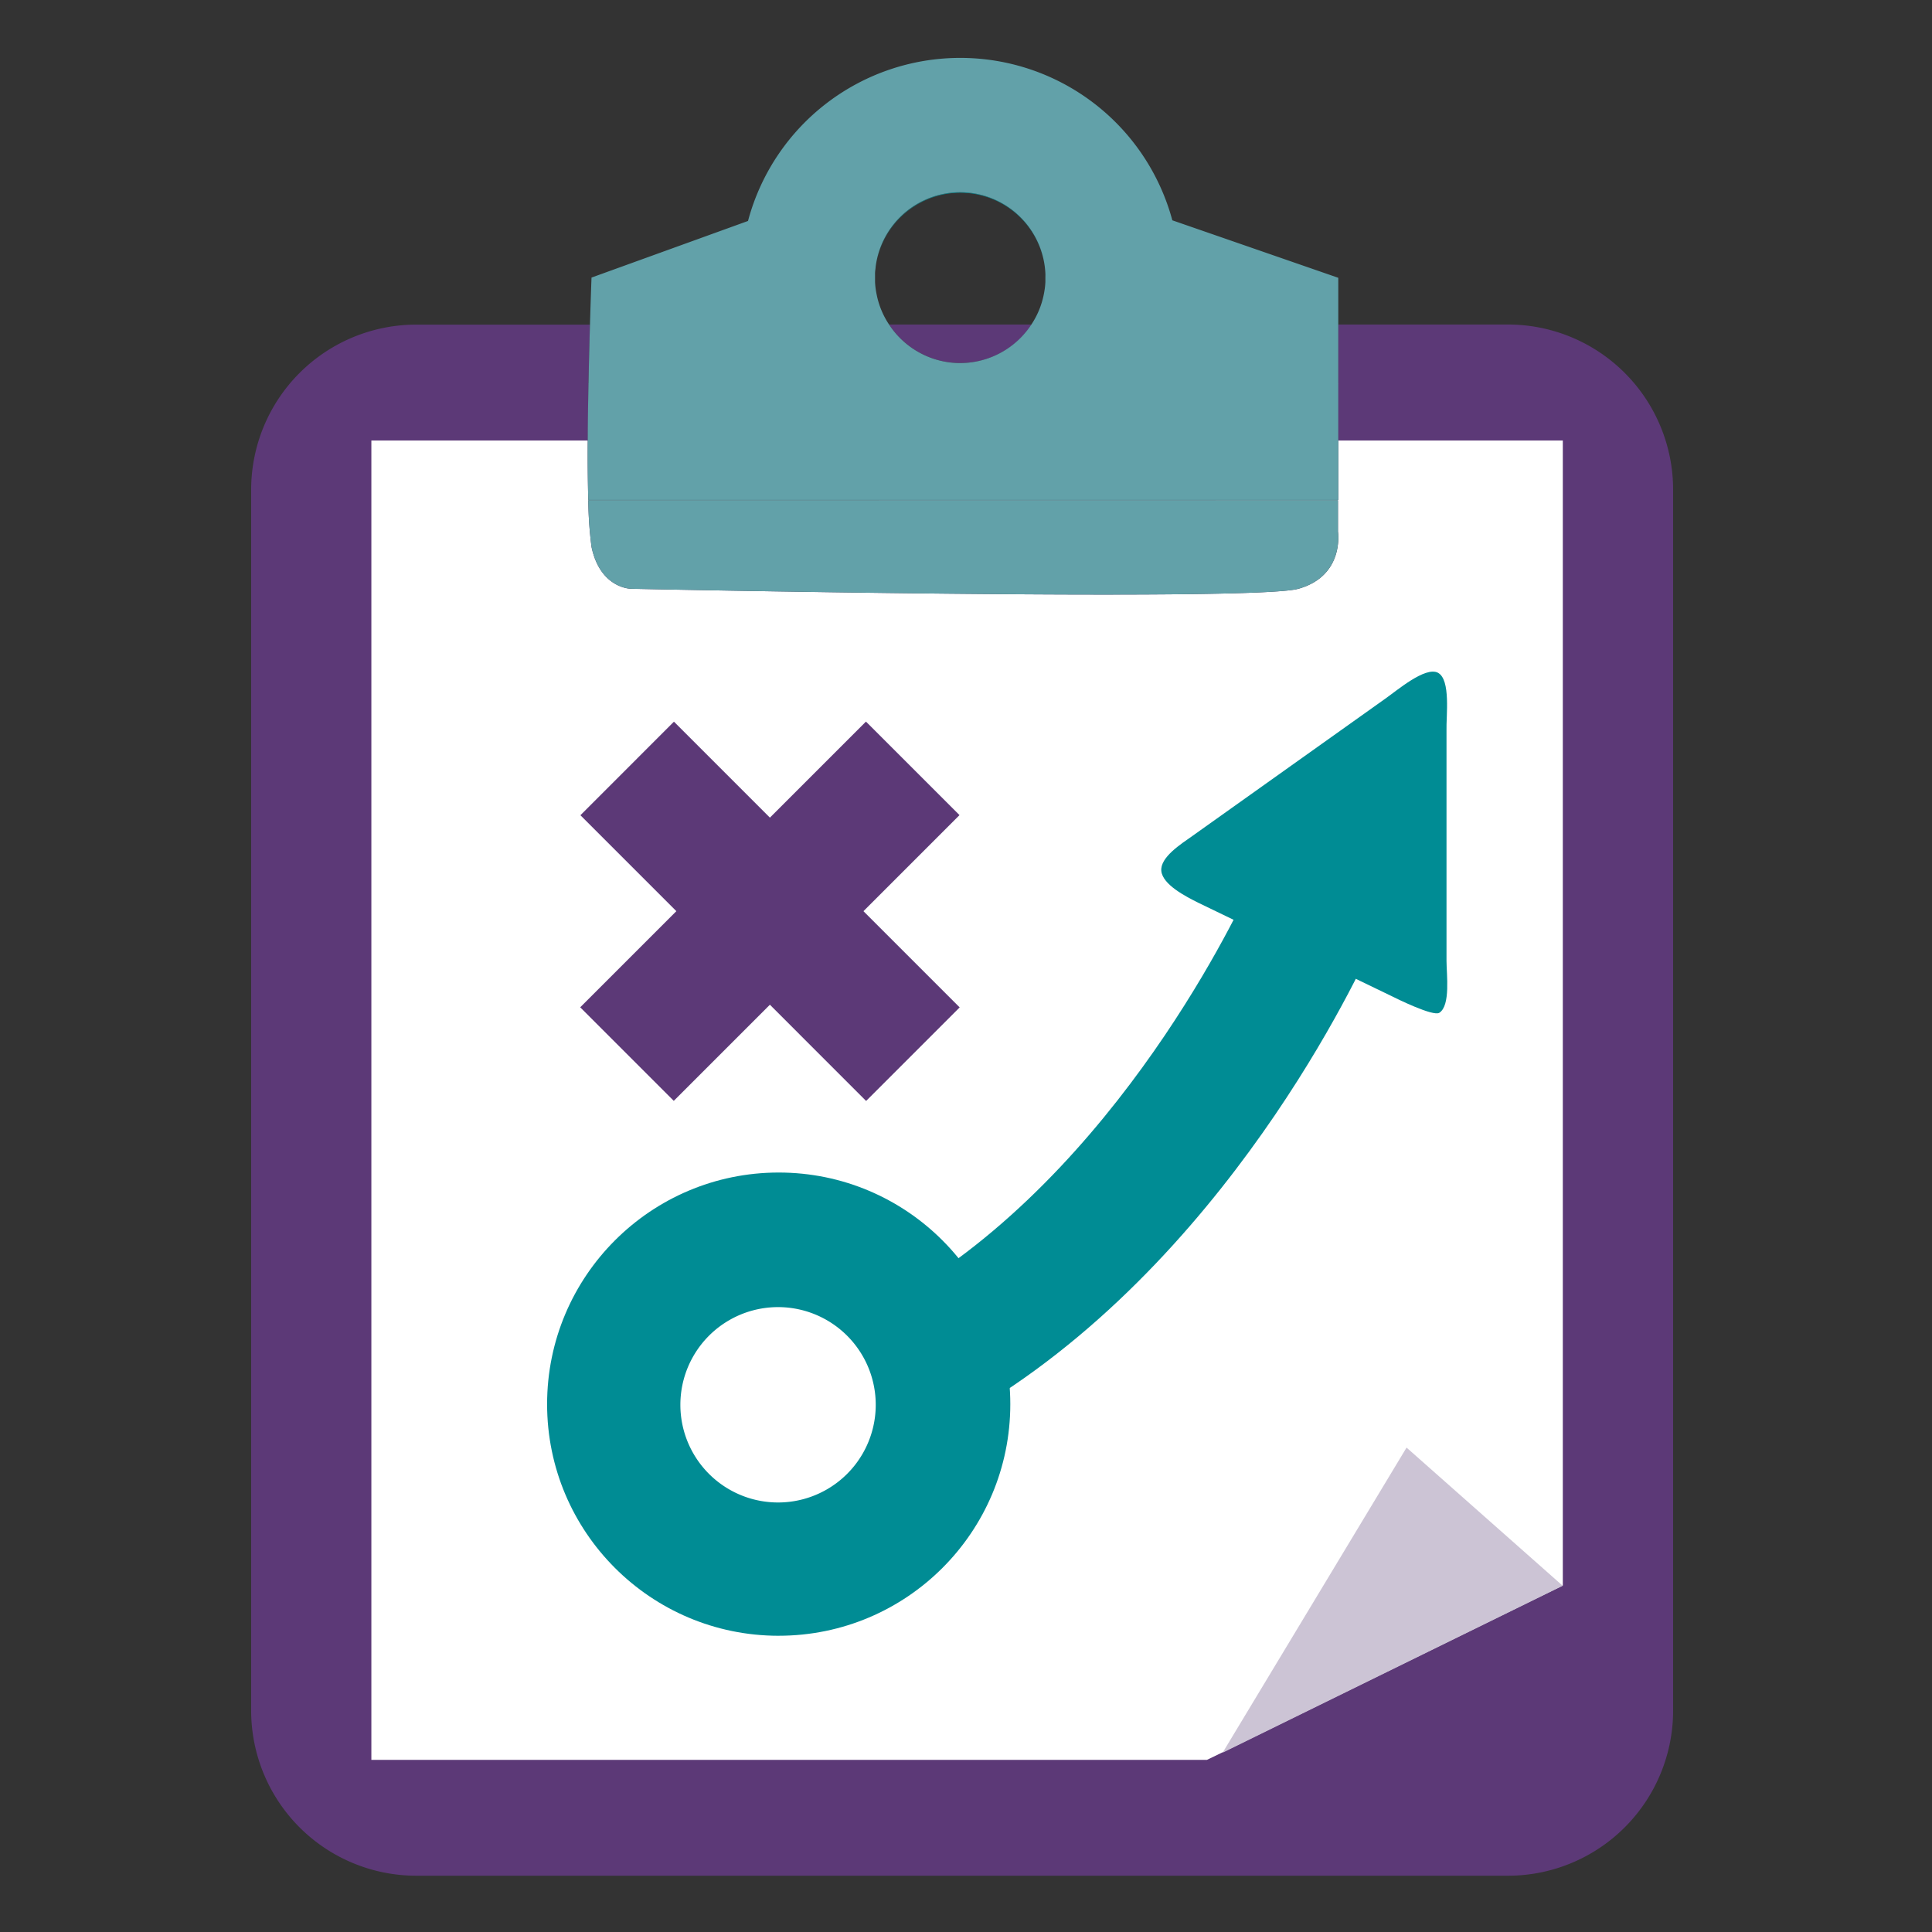 <svg width="100" height="100" fill="none" xmlns="http://www.w3.org/2000/svg"><rect width="100%" height="100%" fill="#333333" stroke="none"/><path d="M78.06 19.84h-8.8v6.037H30.45a88.42 88.42 0 0 1-.028-2.994V22.8c0-.977.02-1.99.039-2.96h-8.922a5.507 5.507 0 0 0-5.499 5.496v63.218a5.507 5.507 0 0 0 5.5 5.492h56.52a5.507 5.507 0 0 0 5.5-5.492V25.336a5.507 5.507 0 0 0-5.5-5.496zm-8.8 6.053v1.624s.356 2.283-2.046 2.958c-2.401.675-34.542 0-34.542 0s-1.589 0-2.046-2.163a20.043 20.043 0 0 1-.176-2.425l38.81.006z" fill="#5C3977"/><path d="M78.06 16.797h-8.8v6.08h8.8a2.457 2.457 0 0 1 2.46 2.46V88.57a2.389 2.389 0 0 1-.71 1.703 2.45 2.45 0 0 1-1.75.733H21.54a2.457 2.457 0 0 1-2.454-2.45v-63.22a2.456 2.456 0 0 1 2.453-2.45h8.883v-.084c0-.977.02-1.99.039-2.96.022-1.108.05-2.161.077-3.04h-8.999A8.549 8.549 0 0 0 13 25.336v63.218a8.55 8.55 0 0 0 8.54 8.533h56.52a8.549 8.549 0 0 0 8.54-8.54v-63.21a8.551 8.551 0 0 0-8.54-8.54zm-28.353 1.995a4.411 4.411 0 0 0 3.69-1.995h-7.38a4.411 4.411 0 0 0 3.69 1.995z" fill="#5C3977"/><path d="M69.269 22.8v3.077h-38.82a88.42 88.42 0 0 1-.027-2.994V22.8h-11.2v68.29h43.25l.173-.083.66-.32 17.215-8.442.36-.176h.011V22.8H69.27zm-.016 3.093v1.624s.355 2.283-2.047 2.958c-2.401.676-34.542 0-34.542 0s-1.589 0-2.046-2.163a20.017 20.017 0 0 1-.168-2.425l38.803.006z" fill="#fff"/><path d="m63.283 90.719 17.602-8.64-8.082-7.152-9.52 15.791z" fill="#CCC4D5"/><path d="m34.884 37.353-4.842 4.843L44.83 56.985l4.842-4.842-14.789-14.79z" fill="#5C3977"/><path d="m44.822 37.349-14.79 14.789 4.842 4.842 14.79-14.79-4.843-4.841z" fill="#5C3977"/><path d="M40.306 84.666c6.62 0 11.987-5.367 11.987-11.987S46.926 60.69 40.306 60.69 28.318 66.058 28.318 72.68c0 6.62 5.367 11.987 11.988 11.987z" fill="#008C94"/><path d="M40.272 77.768a5.056 5.056 0 1 0 0-10.112 5.056 5.056 0 0 0 0 10.112z" fill="#fff"/><path d="M74.426 34.82c-.66-.337-2.13.93-2.74 1.355l-9.976 7.1c-.574.407-1.673 1.1-1.6 1.81.074.71 1.268 1.318 1.91 1.64l9.975 4.817c.27.136 2.183 1.084 2.503.88.592-.372.373-1.995.373-2.688v-11.92c-.023-.743.232-2.638-.445-2.993z" fill="#008C94"/><path d="m51.211 72.527-3.72-5.953c11.16-6.982 17.189-20.662 17.264-20.814l6.442 2.773c-.288.66-6.933 15.827-19.986 23.994z" fill="#008C94"/><path d="M49.707 9.949a4.416 4.416 0 0 0-4.366 3.778 4.416 4.416 0 0 1 8.731 0 4.414 4.414 0 0 0-4.365-3.778z" fill="#008C95"/><path d="M60.68 11.403a11.37 11.37 0 0 0-21.963.034l-8.1 2.93s-.038.985-.08 2.435c-.027.881-.054 1.934-.076 3.04h38.808v-5.463l-8.59-2.976zm-10.973 7.39a4.411 4.411 0 0 1-3.69-1.996 4.302 4.302 0 0 1-.64-1.546 4.068 4.068 0 0 1-.085-.658v-.436c0-.075.009-.144.018-.216.01-.072.013-.144.024-.214a4.413 4.413 0 0 1 8.775.43c.003.072 0 .15 0 .227v.21c-.007.149-.022.297-.047.445-.01.073-.024.142-.038.212a4.33 4.33 0 0 1-.64 1.546 4.412 4.412 0 0 1-3.677 1.995z" fill="#62A1A9"/><path d="M69.269 19.84v6.037h-38.82a88.42 88.42 0 0 1-.027-2.994V22.8c0-.977.02-1.99.039-2.96h38.808zM67.206 30.475c-2.4.677-34.542 0-34.542 0s-1.589 0-2.046-2.163a20.017 20.017 0 0 1-.168-2.425h38.803v1.624s.355 2.29-2.047 2.964z" fill="#62A1A9"/></svg>